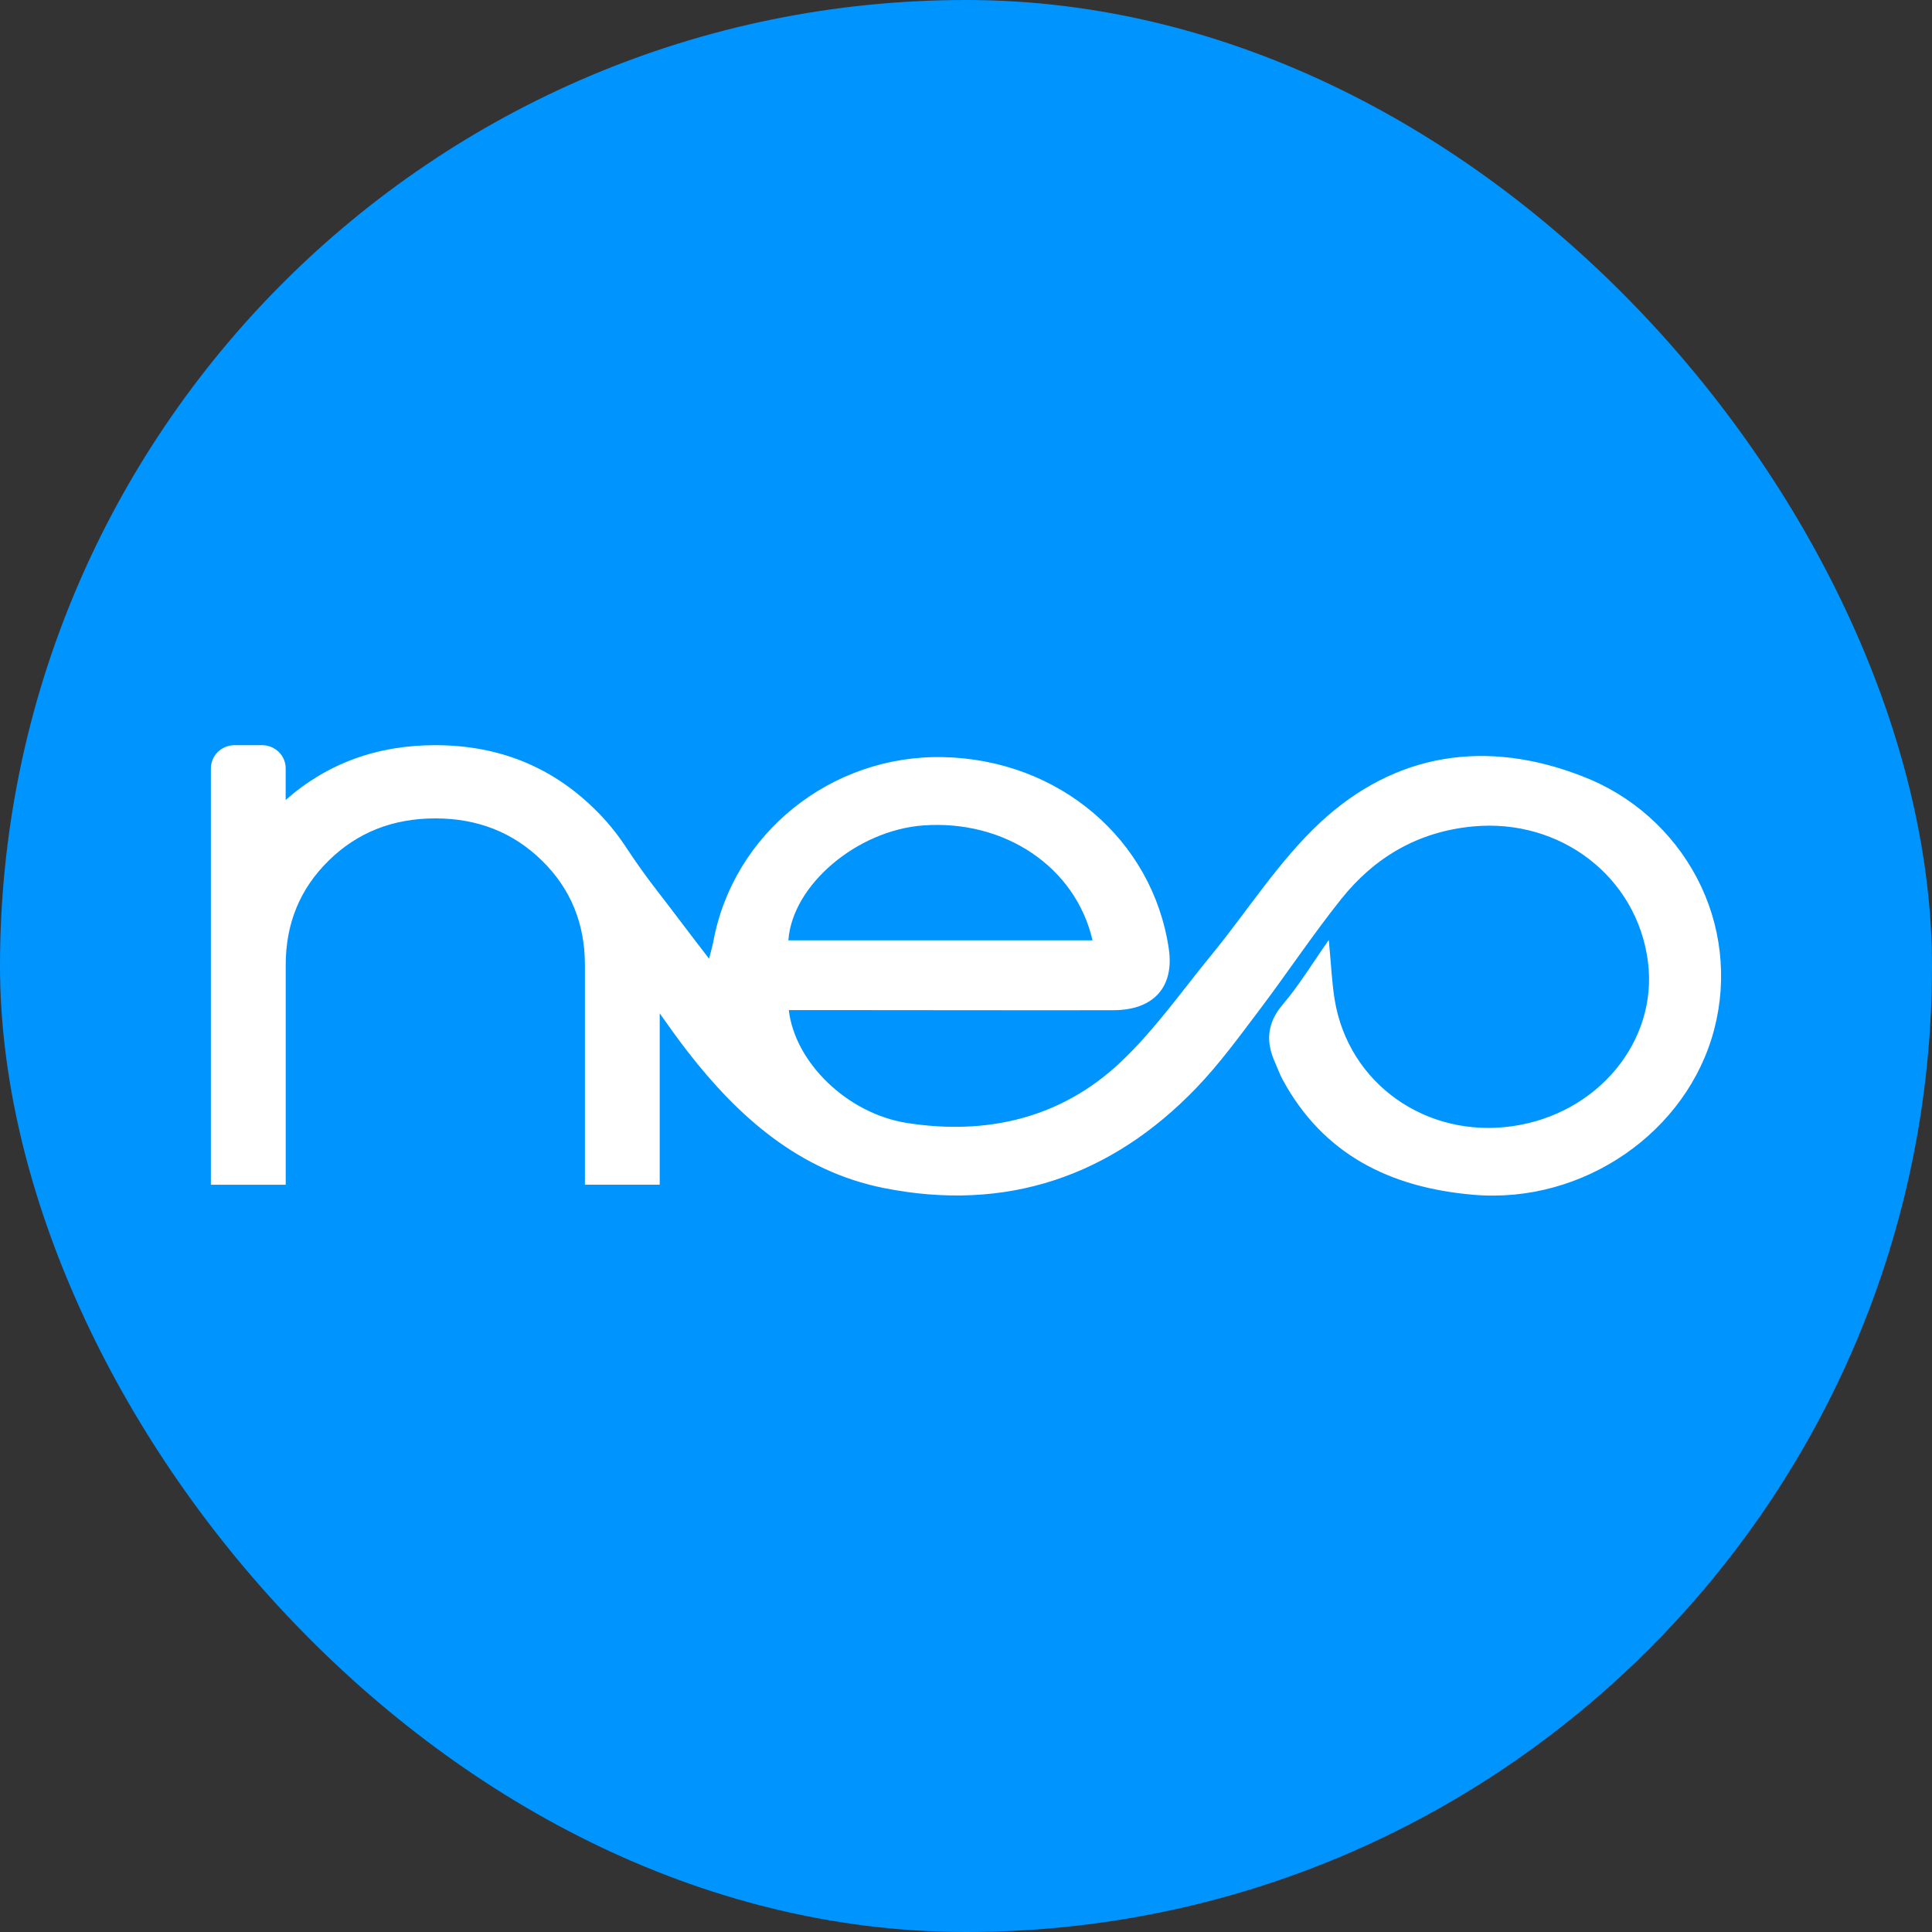 <svg width="60" height="60" viewBox="0 0 60 60" fill="none" xmlns="http://www.w3.org/2000/svg">
<rect x="0" y="0" width="60" height="60" fill="#333333" stroke="none"/>
<rect width="60" height="60" rx="30" fill="#0094FF"/>
<path d="M49.145 24.109C46.161 22.942 43.33 23.379 41.007 25.537C39.715 26.738 38.757 28.271 37.633 29.643C36.698 30.783 35.844 32.009 34.772 33.013C32.945 34.722 30.653 35.264 28.169 34.875C26.308 34.583 24.685 32.993 24.497 31.369H25.465C28.5 31.369 31.535 31.378 34.571 31.373C35.83 31.373 36.473 30.65 36.298 29.464C35.795 26.065 32.882 23.59 29.292 23.513C25.816 23.438 22.773 25.879 22.154 29.236C22.121 29.409 22.069 29.578 22.021 29.773C21.476 29.073 20.964 28.381 20.44 27.705C20.09 27.255 19.757 26.791 19.444 26.314C19.161 25.882 18.832 25.482 18.462 25.122C17.117 23.802 15.468 23.142 13.519 23.142C11.709 23.142 10.161 23.709 8.872 24.843V23.86C8.872 23.67 8.795 23.488 8.657 23.352C8.519 23.217 8.333 23.142 8.139 23.142H7.282C7.089 23.142 6.903 23.218 6.764 23.353C6.696 23.419 6.642 23.498 6.606 23.585C6.569 23.672 6.55 23.766 6.549 23.86V36.793H8.873V29.968C8.873 28.678 9.318 27.598 10.209 26.726C11.098 25.852 12.201 25.416 13.52 25.416C14.835 25.416 15.938 25.852 16.829 26.725C17.72 27.597 18.165 28.678 18.165 29.969V36.792H20.488V31.471C20.77 31.872 21.054 32.269 21.354 32.657C22.925 34.681 24.822 36.371 27.45 36.896C31.258 37.655 34.525 36.527 37.165 33.774C37.876 33.033 38.483 32.197 39.102 31.379C39.966 30.237 40.758 29.041 41.651 27.922C42.679 26.636 44.021 25.829 45.743 25.666C48.462 25.408 50.844 27.235 51.179 29.872C51.492 32.331 49.62 34.598 46.966 34.975C44.29 35.357 41.883 33.653 41.452 31.06C41.36 30.5 41.338 29.93 41.267 29.192C40.735 29.948 40.338 30.609 39.842 31.189C39.345 31.769 39.304 32.35 39.6 33.002C39.678 33.176 39.741 33.358 39.832 33.526C41.088 35.849 43.169 36.886 45.771 37.106C49.173 37.393 52.412 35.155 53.24 31.953C53.649 30.381 53.458 28.712 52.704 27.273C51.942 25.821 50.677 24.696 49.145 24.109ZM28.676 25.634C31.195 25.452 33.4 26.916 33.93 29.204H24.484C24.602 27.487 26.616 25.785 28.676 25.634Z" fill="white"/>
</svg>
